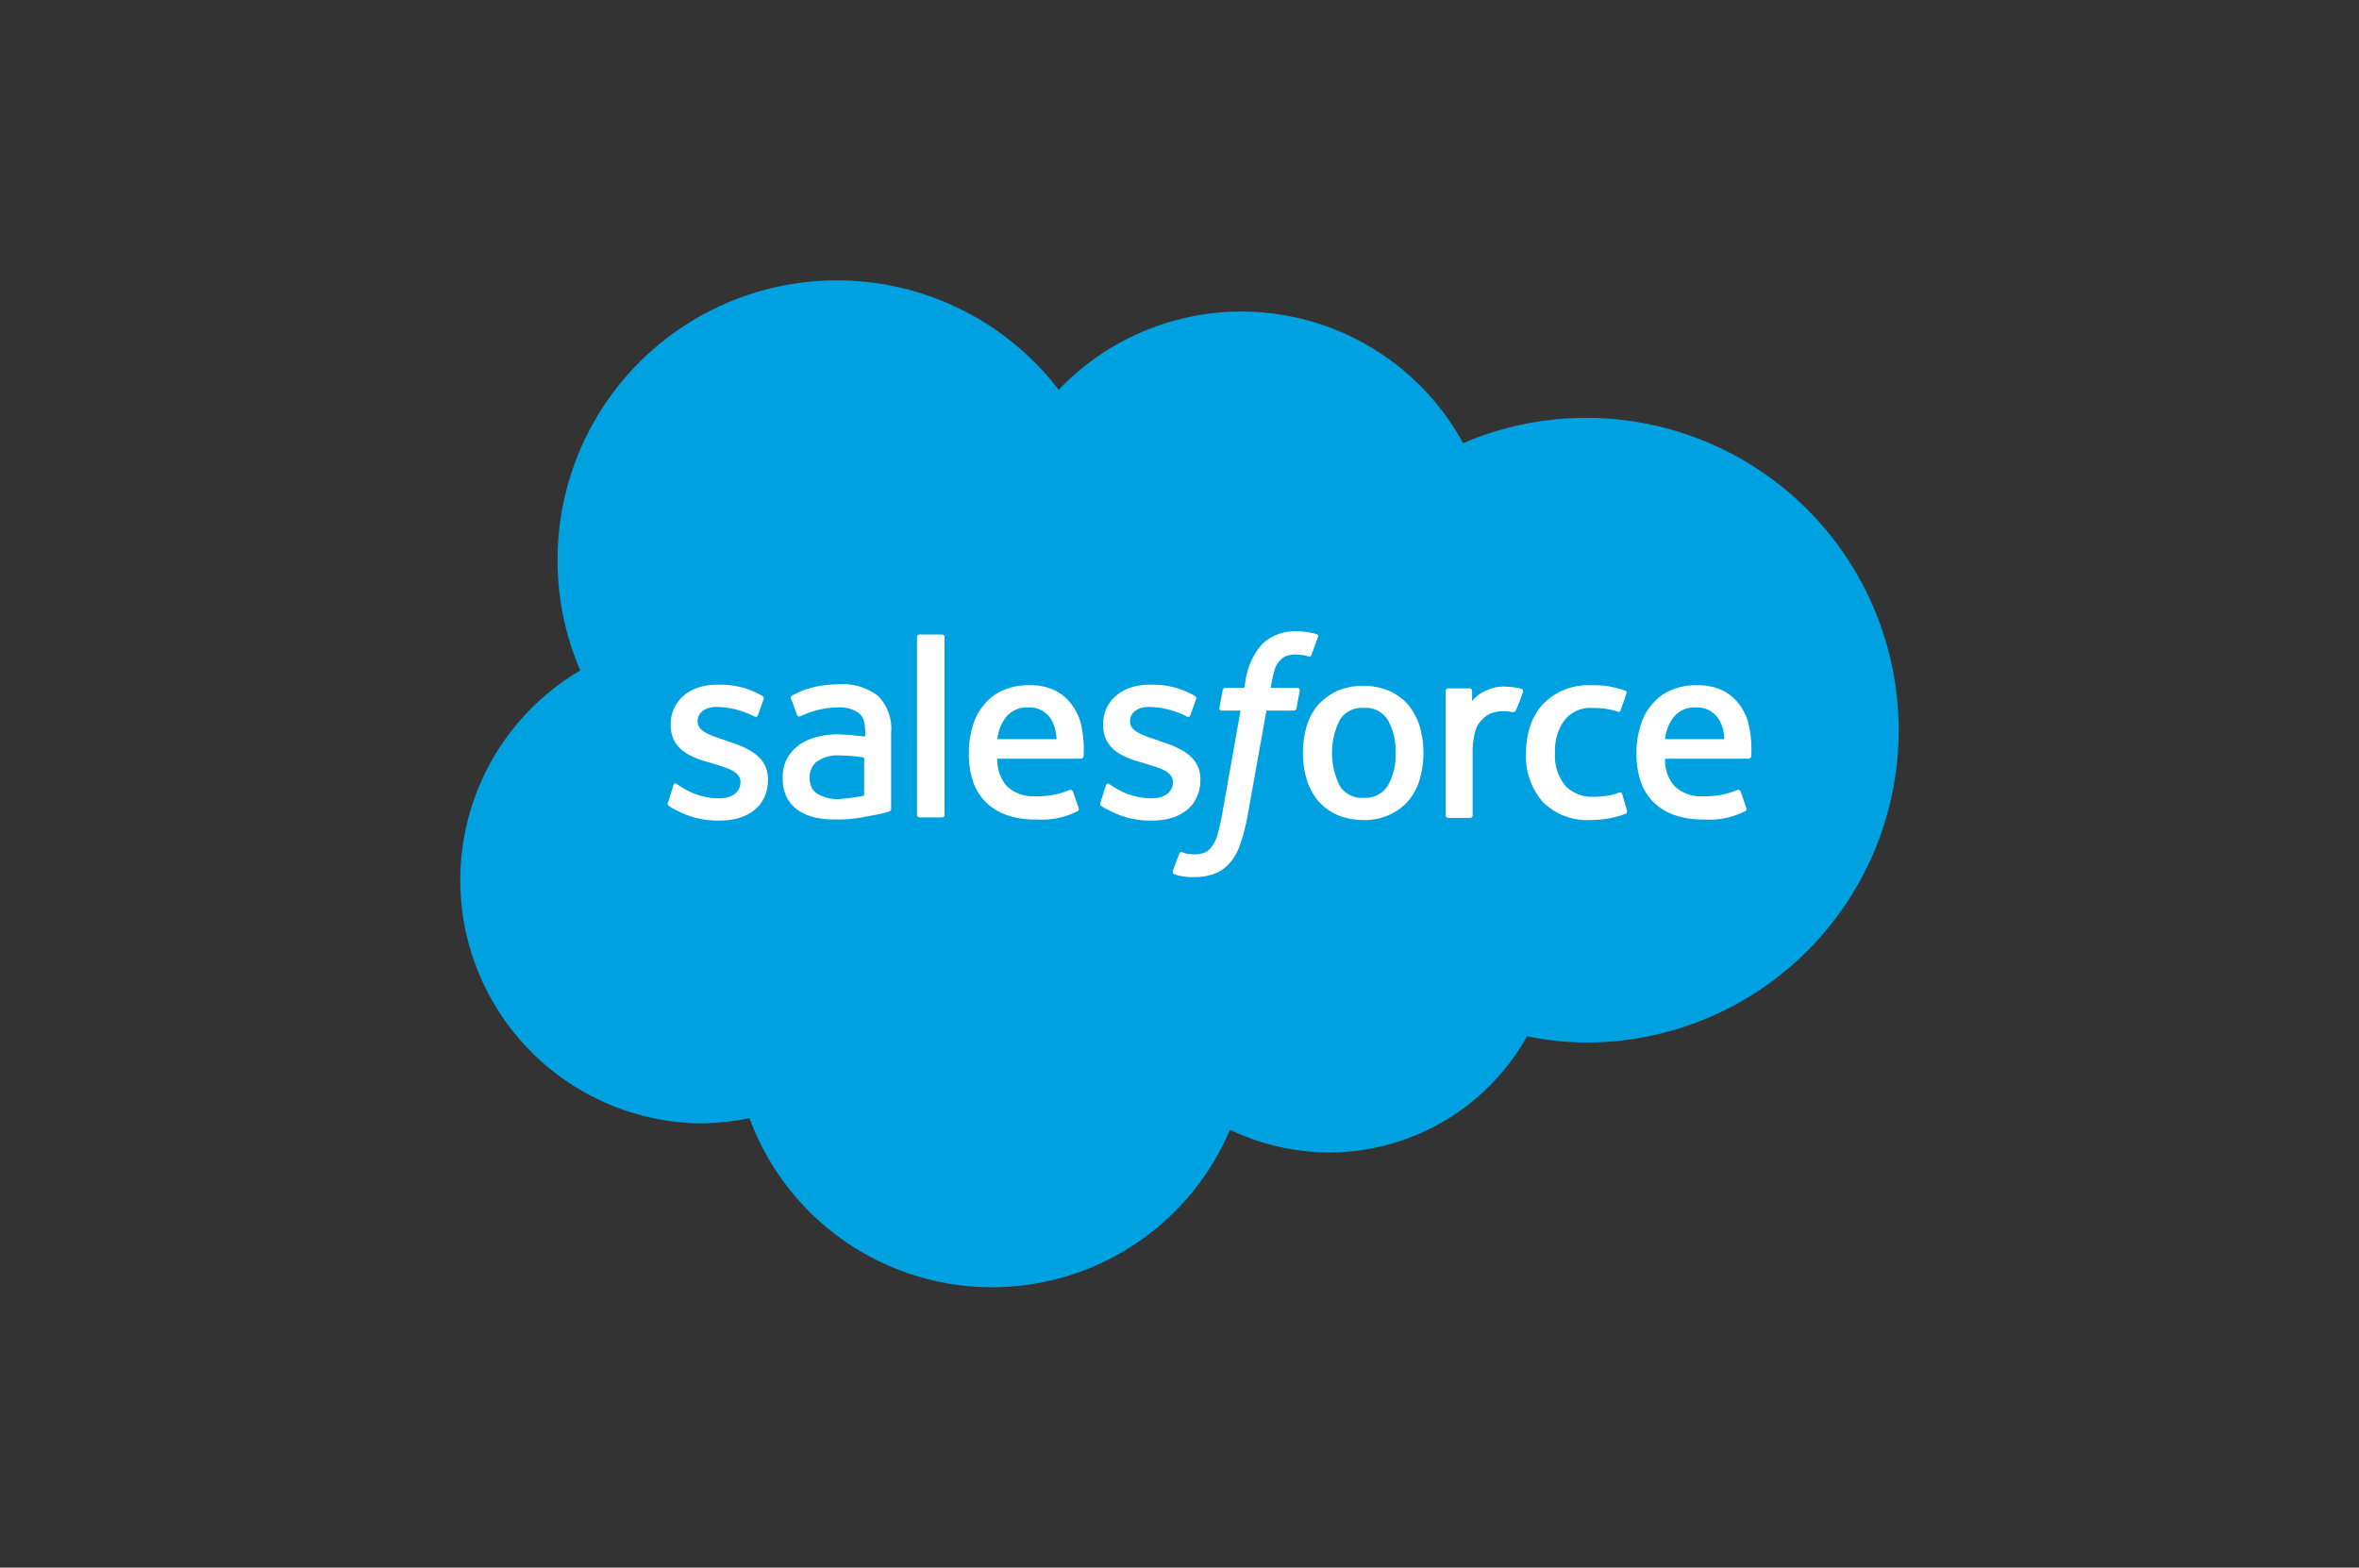 <svg id="Layer_1" data-name="Layer 1" xmlns="http://www.w3.org/2000/svg" viewBox="0 0 164 109"><rect x="0" y="0" width="164" height="109" fill="#333333" stroke="none"/><defs><style>.cls-2{fill:#fff}</style></defs><path d="M73.602 27.102a17.553 17.553 0 0 1 28.115 3.712 21.718 21.718 0 1 1 8.71 41.676 20.463 20.463 0 0 1-4.263-.441A15.768 15.768 0 0 1 92.419 80.134a16.152 16.152 0 0 1-6.909-1.58 17.971 17.971 0 0 1-33.407-.808 17.385 17.385 0 0 1-3.418.367 16.915 16.915 0 0 1-8.342-31.496 19.191 19.191 0 0 1-1.58-7.718 19.424 19.424 0 0 1 34.84-11.797z" fill="#00a1e0"/><path class="cls-2" d="M46.443 55.805c-.073.147.037.184.037.221a3.04 3.04 0 0 0 .588.331 5.989 5.989 0 0 0 2.977.698c2.058 0 3.344-1.103 3.344-2.83v-.037c0-1.617-1.433-2.205-2.793-2.646l-.184-.074c-1.029-.331-1.911-.625-1.911-1.286v-.037c0-.588.514-.992 1.323-.992a5.955 5.955 0 0 1 2.609.661s.184.11.257-.073c.037-.11.367-1.029.404-1.139a.178.178 0 0 0-.11-.221 5.729 5.729 0 0 0-2.94-.772h-.221c-1.874 0-3.197 1.139-3.197 2.756v.037c0 1.727 1.433 2.279 2.793 2.646l.221.073c.992.294 1.837.551 1.837 1.25v.037c0 .625-.551 1.103-1.433 1.103a4.808 4.808 0 0 1-2.646-.772 2.578 2.578 0 0 1-.331-.221c-.073-.037-.221-.11-.257.11zM76.506 55.805c-.073.147.037.184.037.221a3.04 3.04 0 0 0 .588.331 5.989 5.989 0 0 0 2.977.698c2.058 0 3.344-1.103 3.344-2.83v-.037c0-1.617-1.433-2.205-2.793-2.646l-.184-.074c-1.029-.331-1.911-.625-1.911-1.286v-.037c0-.588.514-.992 1.323-.992a5.955 5.955 0 0 1 2.609.661s.184.11.257-.073c.037-.11.367-1.029.404-1.139a.178.178 0 0 0-.11-.221 5.729 5.729 0 0 0-2.94-.772h-.221c-1.874 0-3.197 1.139-3.197 2.756v.037c0 1.727 1.433 2.279 2.793 2.646l.221.073c.992.294 1.837.551 1.837 1.25v.037c0 .625-.551 1.103-1.433 1.103a4.808 4.808 0 0 1-2.646-.772 2.578 2.578 0 0 1-.331-.221.163.163 0 0 0-.257.11zM98.703 50.513a4.663 4.663 0 0 0-.772-1.47 3.92 3.92 0 0 0-1.323-.992 4.778 4.778 0 0 0-3.675 0 4.468 4.468 0 0 0-1.323.992 4.019 4.019 0 0 0-.772 1.47 6.691 6.691 0 0 0 0 3.675 4.663 4.663 0 0 0 .772 1.47 3.92 3.92 0 0 0 1.323.992 4.674 4.674 0 0 0 1.838.368 4.104 4.104 0 0 0 1.837-.368 3.92 3.92 0 0 0 1.323-.992 4.019 4.019 0 0 0 .772-1.47 6.691 6.691 0 0 0 0-3.675M97.013 52.35a4.148 4.148 0 0 1-.551 2.315 1.841 1.841 0 0 1-1.654.808 1.802 1.802 0 0 1-1.654-.808 5.138 5.138 0 0 1 0-4.631 1.802 1.802 0 0 1 1.654-.808 1.763 1.763 0 0 1 1.654.808 4.148 4.148 0 0 1 .551 2.315M112.779 55.217c-.073-.184-.221-.11-.221-.11a2.92 2.92 0 0 1-.808.221 7.227 7.227 0 0 1-.956.073 2.604 2.604 0 0 1-1.948-.735 3.276 3.276 0 0 1-.735-2.352 3.467 3.467 0 0 1 .661-2.242 2.253 2.253 0 0 1 1.911-.845 5.467 5.467 0 0 1 1.801.257s.147.073.184-.11c.147-.404.257-.698.404-1.176.037-.147-.073-.184-.11-.184a9.928 9.928 0 0 0-1.139-.294 6.933 6.933 0 0 0-1.286-.073 4.436 4.436 0 0 0-1.911.367 4.363 4.363 0 0 0-1.397.992 4.164 4.164 0 0 0-.845 1.47 5.836 5.836 0 0 0-.294 1.838 4.866 4.866 0 0 0 1.139 3.418 4.375 4.375 0 0 0 3.381 1.286 6.962 6.962 0 0 0 2.426-.441.205.205 0 0 0 .073-.221zM121.526 50.182a3.889 3.889 0 0 0-.735-1.36 3.167 3.167 0 0 0-1.103-.845 3.907 3.907 0 0 0-1.654-.331 4.328 4.328 0 0 0-1.911.367 3.39 3.39 0 0 0-1.323 1.029 3.677 3.677 0 0 0-.772 1.507 6.006 6.006 0 0 0-.257 1.838 5.848 5.848 0 0 0 .257 1.837 3.674 3.674 0 0 0 .845 1.47 3.783 3.783 0 0 0 1.47.956 5.967 5.967 0 0 0 2.095.331 5.49 5.49 0 0 0 2.903-.588c.073-.037.11-.11.037-.294l-.367-1.066a.197.197 0 0 0-.221-.11 5.61 5.61 0 0 1-2.389.441 2.648 2.648 0 0 1-1.984-.698 2.726 2.726 0 0 1-.661-1.911h5.807a.194.194 0 0 0 .184-.147 7.864 7.864 0 0 0-.221-2.426zm-5.77 1.213a2.99 2.99 0 0 1 .478-1.36 1.827 1.827 0 0 1 1.654-.845 1.766 1.766 0 0 1 1.617.845 2.675 2.675 0 0 1 .367 1.36zM75.109 50.182a3.889 3.889 0 0 0-.735-1.36 3.168 3.168 0 0 0-1.103-.845 3.907 3.907 0 0 0-1.654-.331 4.328 4.328 0 0 0-1.911.367 3.39 3.39 0 0 0-1.323 1.029 3.677 3.677 0 0 0-.772 1.507 6.006 6.006 0 0 0-.257 1.838 5.848 5.848 0 0 0 .257 1.837 3.674 3.674 0 0 0 .845 1.47 3.783 3.783 0 0 0 1.47.956 5.967 5.967 0 0 0 2.095.331 5.49 5.49 0 0 0 2.903-.588c.073-.037.11-.11.037-.294l-.367-1.066a.197.197 0 0 0-.221-.11 5.61 5.61 0 0 1-2.389.441 2.648 2.648 0 0 1-1.984-.698 2.726 2.726 0 0 1-.661-1.911h5.807a.194.194 0 0 0 .184-.147 7.864 7.864 0 0 0-.221-2.426zm-5.77 1.213a2.99 2.99 0 0 1 .478-1.36 1.827 1.827 0 0 1 1.654-.845 1.766 1.766 0 0 1 1.617.845 3.099 3.099 0 0 1 .367 1.36zM59.122 51.1c-.221 0-.551-.037-.919-.037a5.88 5.88 0 0 0-1.433.184 3.632 3.632 0 0 0-1.213.551 2.996 2.996 0 0 0-.845.956 2.602 2.602 0 0 0-.294 1.323 2.934 2.934 0 0 0 .257 1.323 2.65 2.65 0 0 0 .772.919 3.806 3.806 0 0 0 1.176.514 6.474 6.474 0 0 0 1.544.147 9.527 9.527 0 0 0 1.764-.147c.551-.11 1.25-.221 1.47-.294a4.037 4.037 0 0 0 .404-.11.194.194 0 0 0 .147-.184v-5.292a3.234 3.234 0 0 0-.919-2.573 4.061 4.061 0 0 0-2.646-.808 10.467 10.467 0 0 0-1.544.147 6.091 6.091 0 0 0-1.801.661.164.164 0 0 0-.037.221l.404 1.103a.148.148 0 0 0 .184.11.284.284 0 0 0 .11-.037 6.21 6.21 0 0 1 2.536-.588 2.298 2.298 0 0 1 1.433.367c.331.257.478.625.478 1.397v.257c-.588-.037-1.029-.11-1.029-.11zM56.807 55.18a1.327 1.327 0 0 1-.331-.331 1.494 1.494 0 0 1-.184-.772 1.351 1.351 0 0 1 .515-1.139 2.569 2.569 0 0 1 1.69-.404 9.049 9.049 0 0 1 1.58.147v2.646s-.735.147-1.58.221a2.724 2.724 0 0 1-1.691-.367zM105.87 48.124a.182.182 0 0 0-.073-.221 3.991 3.991 0 0 0-.956-.147 2.774 2.774 0 0 0-1.507.257 2.51 2.51 0 0 0-.992.735v-.698a.174.174 0 0 0-.184-.184h-1.47a.174.174 0 0 0-.184.184v8.637a.174.174 0 0 0 .184.184h1.507a.174.174 0 0 0 .184-.184v-4.337a5.412 5.412 0 0 1 .184-1.507 1.746 1.746 0 0 1 .514-.845 1.604 1.604 0 0 1 .698-.441 3.005 3.005 0 0 1 .772-.11 3.383 3.383 0 0 1 .625.073.248.248 0 0 0 .221-.147 11.711 11.711 0 0 0 .478-1.25z"/><path class="cls-2" d="M91.574 44.118a2.753 2.753 0 0 0-.588-.147 4.587 4.587 0 0 0-.772-.073 3.309 3.309 0 0 0-2.462.882 4.925 4.925 0 0 0-1.176 2.646l-.073.404H85.179a.201.201 0 0 0-.184.184l-.221 1.213c0 .11.037.184.184.184h1.286l-1.286 7.24a14.378 14.378 0 0 1-.331 1.433 2.354 2.354 0 0 1-.404.809 1.105 1.105 0 0 1-.514.404 1.989 1.989 0 0 1-.698.11c-.147 0-.331-.037-.478-.037a3.471 3.471 0 0 1-.331-.11s-.147-.073-.221.11c-.037.11-.404 1.066-.441 1.176s0 .221.073.221a2.107 2.107 0 0 0 .514.147 3.584 3.584 0 0 0 .845.073 4.196 4.196 0 0 0 1.433-.221 2.652 2.652 0 0 0 1.066-.735 3.682 3.682 0 0 0 .735-1.286 13.278 13.278 0 0 0 .514-1.948l1.323-7.387h1.911a.201.201 0 0 0 .184-.184l.221-1.213c0-.11-.037-.184-.184-.184h-1.837a10.465 10.465 0 0 1 .294-1.323 1.537 1.537 0 0 1 .404-.625.947.947 0 0 1 .478-.294 1.719 1.719 0 0 1 .625-.073c.184 0 .331.037.478.037.184.037.257.073.294.073.184.073.221 0 .257-.073l.441-1.213c.11-.147 0-.184-.037-.221zM65.664 56.65a.174.174 0 0 1-.184.184h-1.544a.174.174 0 0 1-.184-.184V44.301a.174.174 0 0 1 .184-.184h1.544a.174.174 0 0 1 .184.184z"/></svg>